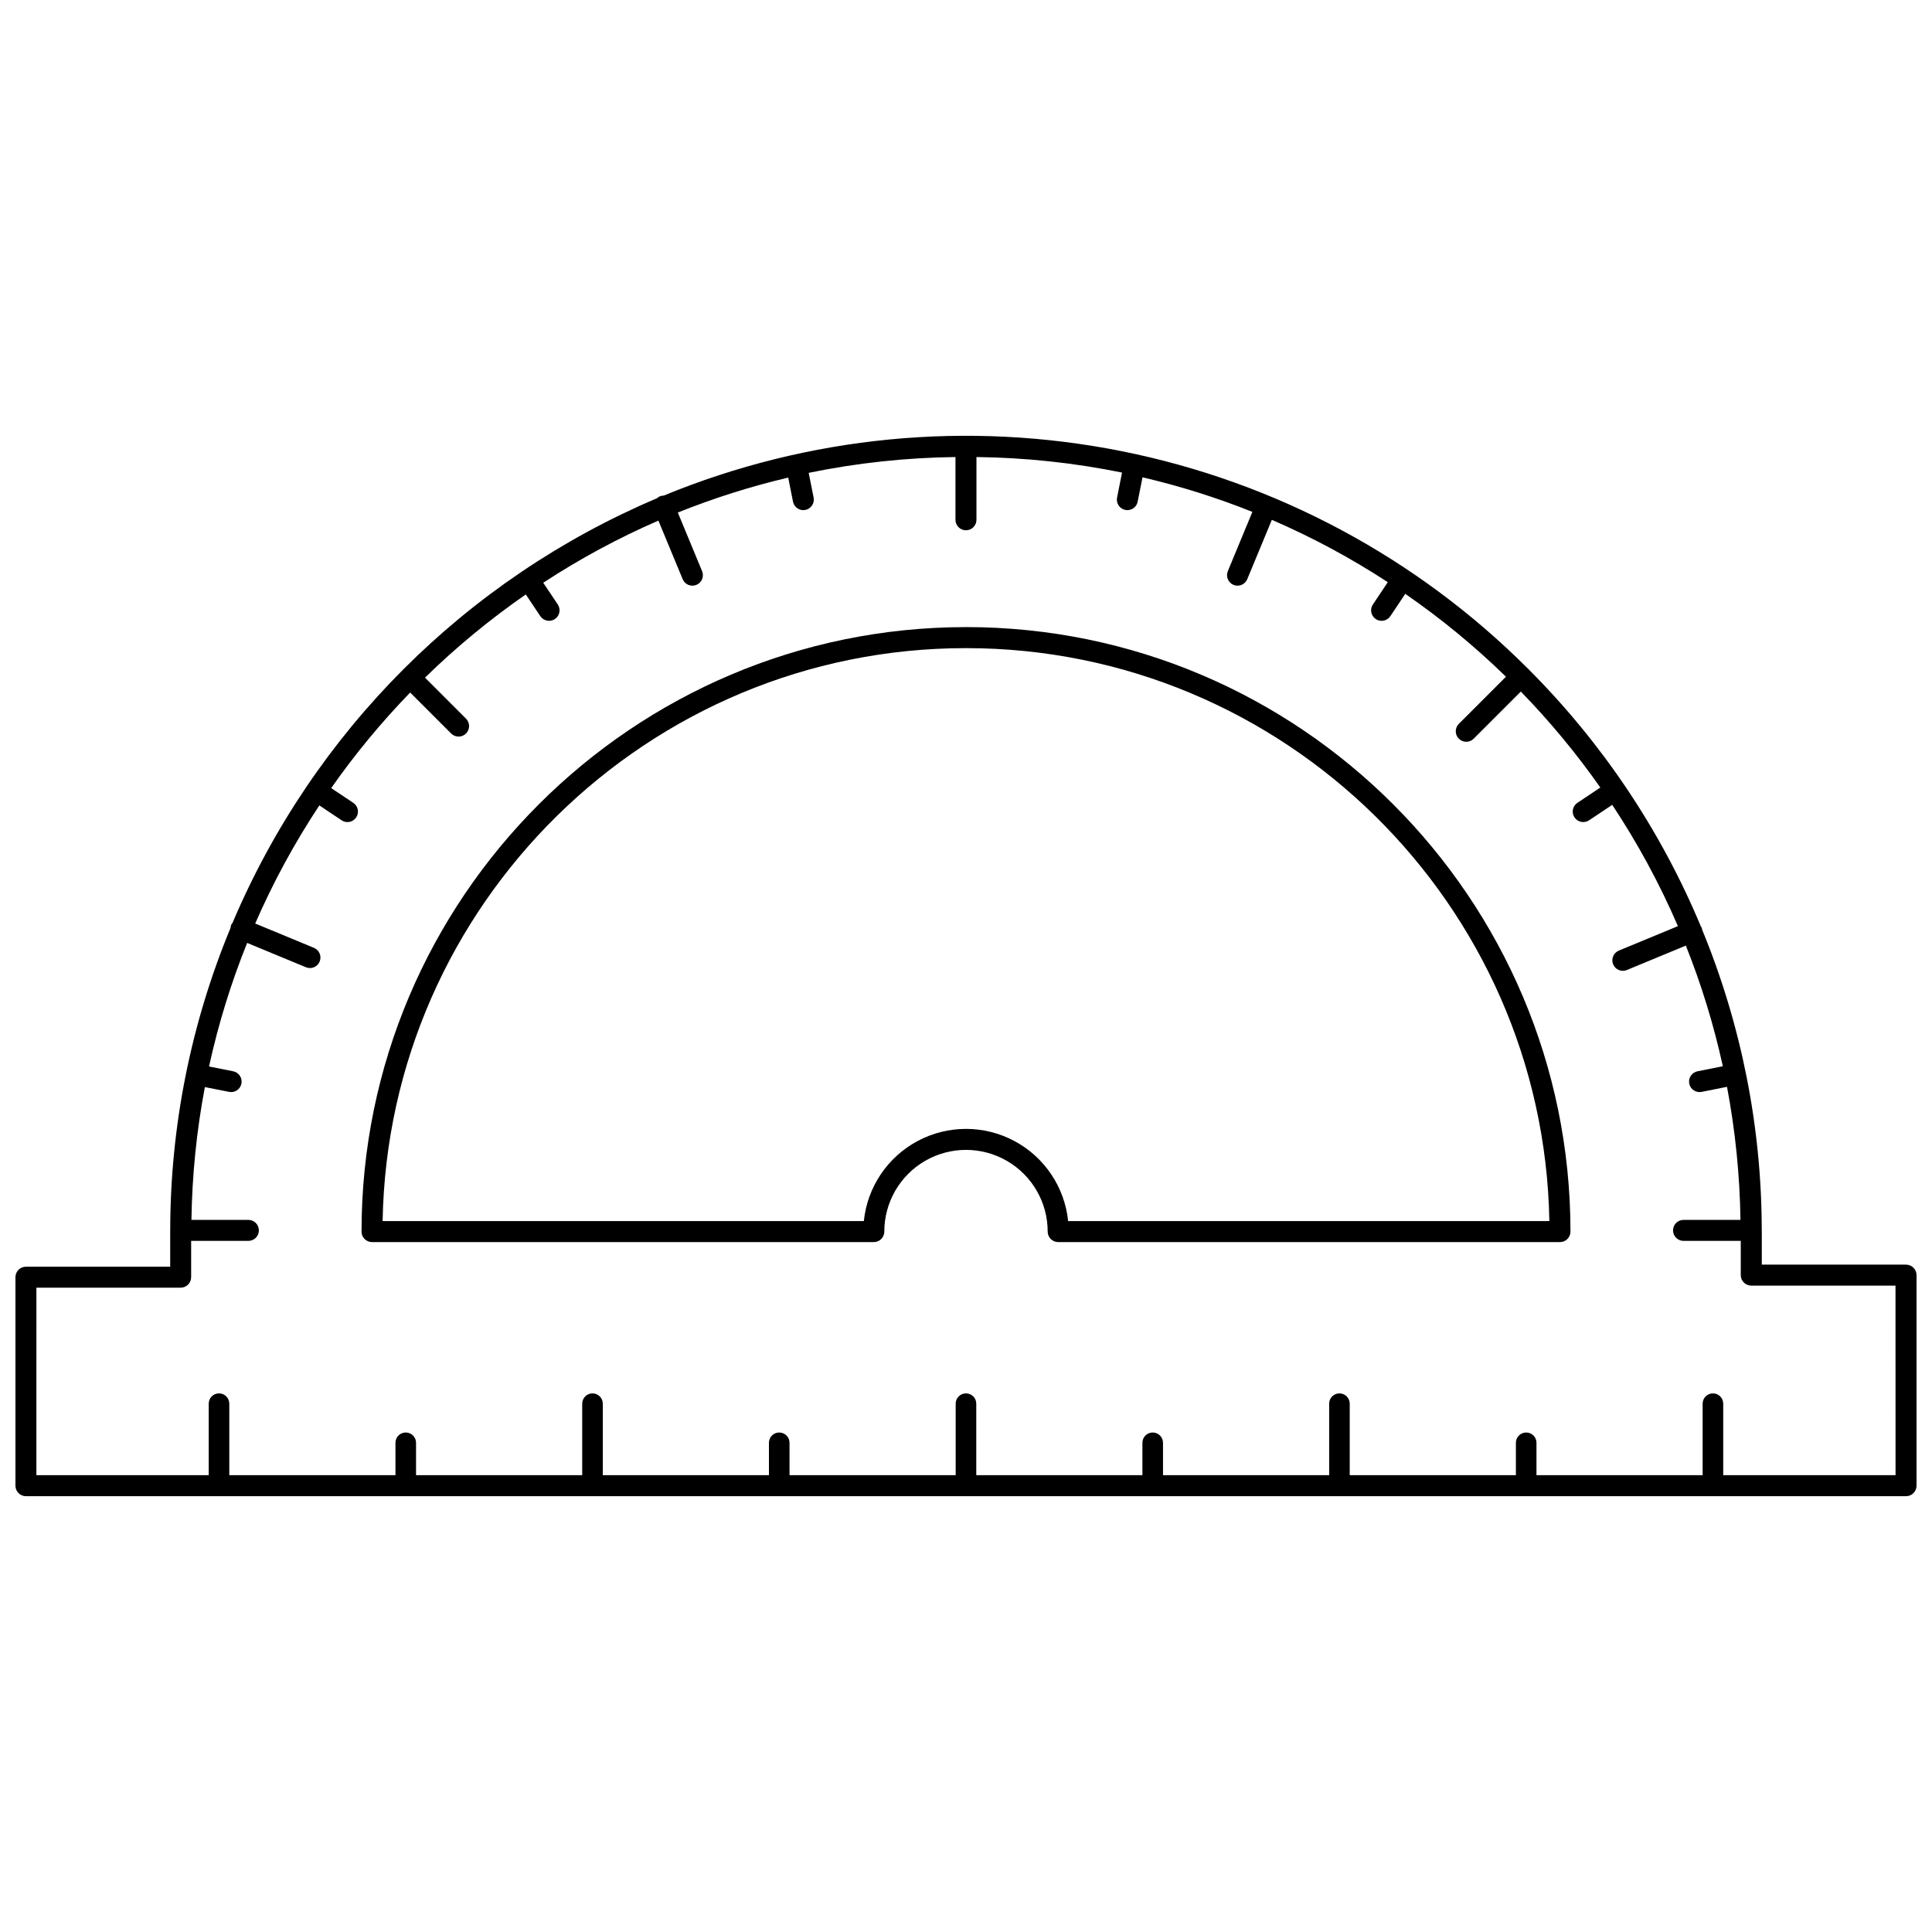 <?xml version="1.0" encoding="UTF-8"?>
<!-- Uploaded to: SVG Repo, www.svgrepo.com, Generator: SVG Repo Mixer Tools -->
<svg width="800px" height="800px" version="1.1" viewBox="144 144 512 512" xmlns="http://www.w3.org/2000/svg">
 <defs>
  <clipPath id="a">
   <path d="m148.09 259h503.81v282h-503.81z"/>
  </clipPath>
 </defs>
 <path d="m400 310.19c-88.332 0-160.19 71.863-160.19 160.19l-0.004 0.004c0 1.535 1.246 2.781 2.781 2.781h132.98c1.539 0 2.785-1.246 2.785-2.781 0-7.734 4.125-14.883 10.824-18.75 6.695-3.867 14.949-3.867 21.648 0 6.695 3.867 10.824 11.016 10.824 18.75 0 1.535 1.246 2.781 2.781 2.781h132.98c1.535 0 2.781-1.246 2.781-2.781 0-88.332-71.863-160.2-160.19-160.2zm27.07 157.41c-0.926-9.012-6.281-16.973-14.277-21.234-7.996-4.262-17.59-4.262-25.59 0-7.996 4.262-13.352 12.223-14.277 21.234h-127.53c1.488-83.98 70.27-151.84 154.6-151.84 84.328 0 153.11 67.863 154.6 151.84z"/>
 <g clip-path="url(#a)">
  <path d="m649.12 479.14h-38.227v-8.758c0-0.094-0.008-0.188-0.008-0.277 0-0.012 0.008-0.023 0.008-0.035 0-0.016-0.008-0.027-0.008-0.047h-0.004c-0.023-27.352-5.402-54.43-15.824-79.715 0.008-0.297-0.105-0.582-0.312-0.797-10.609-25.43-26.086-48.547-45.559-68.047-0.043-0.051-0.062-0.117-0.109-0.164-0.047-0.047-0.113-0.066-0.164-0.109-29.383-29.402-66.816-49.449-107.58-57.609-40.758-8.16-83.023-4.07-121.46 11.758-0.352 0-0.703 0.07-1.027 0.203-0.273 0.121-0.523 0.289-0.738 0.496-50.676 21.496-91.012 61.848-112.49 112.54-0.141 0.164-0.262 0.344-0.363 0.539-0.082 0.242-0.133 0.496-0.145 0.754-10.539 25.41-15.977 52.645-16 80.156 0 0.016-0.008 0.027-0.008 0.047 0 0.012 0.008 0.023 0.008 0.035 0 0.094-0.008 0.188-0.008 0.277v9.305h-38.23c-1.535 0-2.781 1.246-2.781 2.781v55.25c0 1.539 1.246 2.785 2.781 2.785h498.25c1.535 0 2.781-1.246 2.781-2.785v-55.797c0-1.535-1.246-2.781-2.781-2.781zm-2.781 55.797h-45.668v-18.949c0-1.504-1.219-2.727-2.727-2.727-1.504 0-2.727 1.223-2.727 2.727v18.949h-44.035v-8.582c0-1.508-1.219-2.727-2.727-2.727-1.504 0-2.727 1.219-2.727 2.727v8.582h-44.035v-18.949c0-1.504-1.219-2.727-2.727-2.727-1.504 0-2.723 1.223-2.723 2.727v18.949h-44.031v-8.582h-0.004c0-1.508-1.219-2.727-2.727-2.727-1.504 0-2.727 1.219-2.727 2.727v8.582h-44.031v-18.949c0-1.504-1.223-2.727-2.727-2.727-1.508 0-2.727 1.223-2.727 2.727v18.949h-44.035v-8.582c0-1.508-1.223-2.727-2.727-2.727-1.508 0-2.727 1.219-2.727 2.727v8.582h-44.031v-18.949c0-1.504-1.223-2.727-2.727-2.727-1.508 0-2.727 1.223-2.727 2.727v18.949h-44.035v-8.582c0-1.508-1.223-2.727-2.727-2.727-1.508 0-2.727 1.219-2.727 2.727v8.582h-44.035v-18.949c0-1.504-1.219-2.727-2.727-2.727-1.504 0-2.727 1.223-2.727 2.727v18.949h-45.668l0.004-49.688h38.227c1.535 0 2.781-1.246 2.781-2.781v-9.621h15.164c1.539 0 2.785-1.242 2.785-2.781 0-1.535-1.246-2.781-2.785-2.781h-15.086c0.172-11.812 1.363-23.59 3.559-35.199l6.414 1.273-0.004 0.004c0.18 0.035 0.363 0.051 0.547 0.051 1.43 0 2.629-1.086 2.766-2.508 0.141-1.426-0.82-2.723-2.223-3.004l-6.394-1.27h-0.004c2.441-11.18 5.82-22.137 10.102-32.75l15.574 6.449v0.004c1.422 0.586 3.047-0.09 3.637-1.508 0.59-1.422-0.086-3.051-1.508-3.637l-15.57-6.449c4.746-10.906 10.434-21.375 16.996-31.297l5.906 3.945v0.004c1.277 0.852 3.004 0.508 3.859-0.77 0.852-1.277 0.512-3.004-0.766-3.859l-5.856-3.914c6.293-8.98 13.293-17.449 20.93-25.324l10.863 10.863c1.09 1.086 2.852 1.086 3.938 0 1.086-1.086 1.086-2.848 0-3.934l-10.875-10.875c8.273-8.082 17.211-15.457 26.715-22.047l3.852 5.758c0.855 1.277 2.582 1.617 3.859 0.766 1.277-0.855 1.621-2.582 0.77-3.859l-3.856-5.766c9.688-6.344 19.898-11.852 30.516-16.469l6.434 15.527c0.281 0.68 0.824 1.223 1.504 1.508 0.684 0.281 1.449 0.285 2.133 0 0.684-0.281 1.227-0.824 1.508-1.508s0.281-1.449 0-2.133l-6.43-15.527-0.004 0.004c9.508-3.824 19.285-6.922 29.258-9.27l1.27 6.387h0.004c0.258 1.301 1.398 2.238 2.727 2.238 0.184 0 0.363-0.016 0.543-0.055 1.508-0.297 2.488-1.762 2.188-3.269l-1.305-6.555c12.801-2.633 25.828-4.035 38.895-4.191v16.629c0 1.535 1.246 2.781 2.785 2.781 1.535 0 2.781-1.246 2.781-2.781v-16.629c12.961 0.152 25.879 1.531 38.578 4.117l-1.316 6.629c-0.145 0.723 0.004 1.473 0.414 2.09 0.41 0.613 1.047 1.039 1.77 1.18 0.18 0.039 0.363 0.055 0.547 0.055 1.328 0 2.469-0.938 2.727-2.238l1.285-6.461c9.922 2.32 19.656 5.383 29.117 9.164l-6.504 15.703c-0.285 0.684-0.285 1.449 0 2.133 0.281 0.684 0.824 1.227 1.504 1.508 0.684 0.285 1.453 0.281 2.133 0 0.684-0.285 1.227-0.828 1.508-1.508l6.516-15.73c10.695 4.625 20.977 10.152 30.73 16.523l-3.953 5.914c-0.855 1.277-0.512 3.008 0.766 3.863 1.281 0.852 3.008 0.508 3.863-0.77l3.953-5.918c9.492 6.562 18.422 13.91 26.688 21.965l-12.492 12.492c-1.086 1.086-1.086 2.848 0 3.934 1.086 1.086 2.848 1.086 3.938 0l12.492-12.492c7.688 7.902 14.734 16.406 21.066 25.43l-6.082 4.062c-1.277 0.855-1.617 2.582-0.762 3.856 0.852 1.277 2.578 1.621 3.856 0.773l6.141-4.102c6.75 10.176 12.574 20.934 17.41 32.145l-15.656 6.484c-0.684 0.281-1.227 0.824-1.508 1.508-0.285 0.68-0.285 1.449 0 2.133 0.281 0.68 0.824 1.223 1.508 1.504 0.684 0.285 1.449 0.285 2.133 0l15.625-6.473c4.137 10.371 7.418 21.066 9.801 31.977l-6.711 1.336v-0.004c-1.402 0.281-2.363 1.578-2.227 3.004 0.141 1.422 1.336 2.508 2.769 2.508 0.18 0 0.363-0.016 0.543-0.051l6.731-1.34h0.004c2.199 11.629 3.394 23.426 3.566 35.262h-15.086c-1.539 0-2.785 1.246-2.785 2.781 0 1.539 1.246 2.781 2.785 2.781h15.164v9.074c0 1.539 1.246 2.781 2.781 2.785h38.227z"/>
 </g>
</svg>